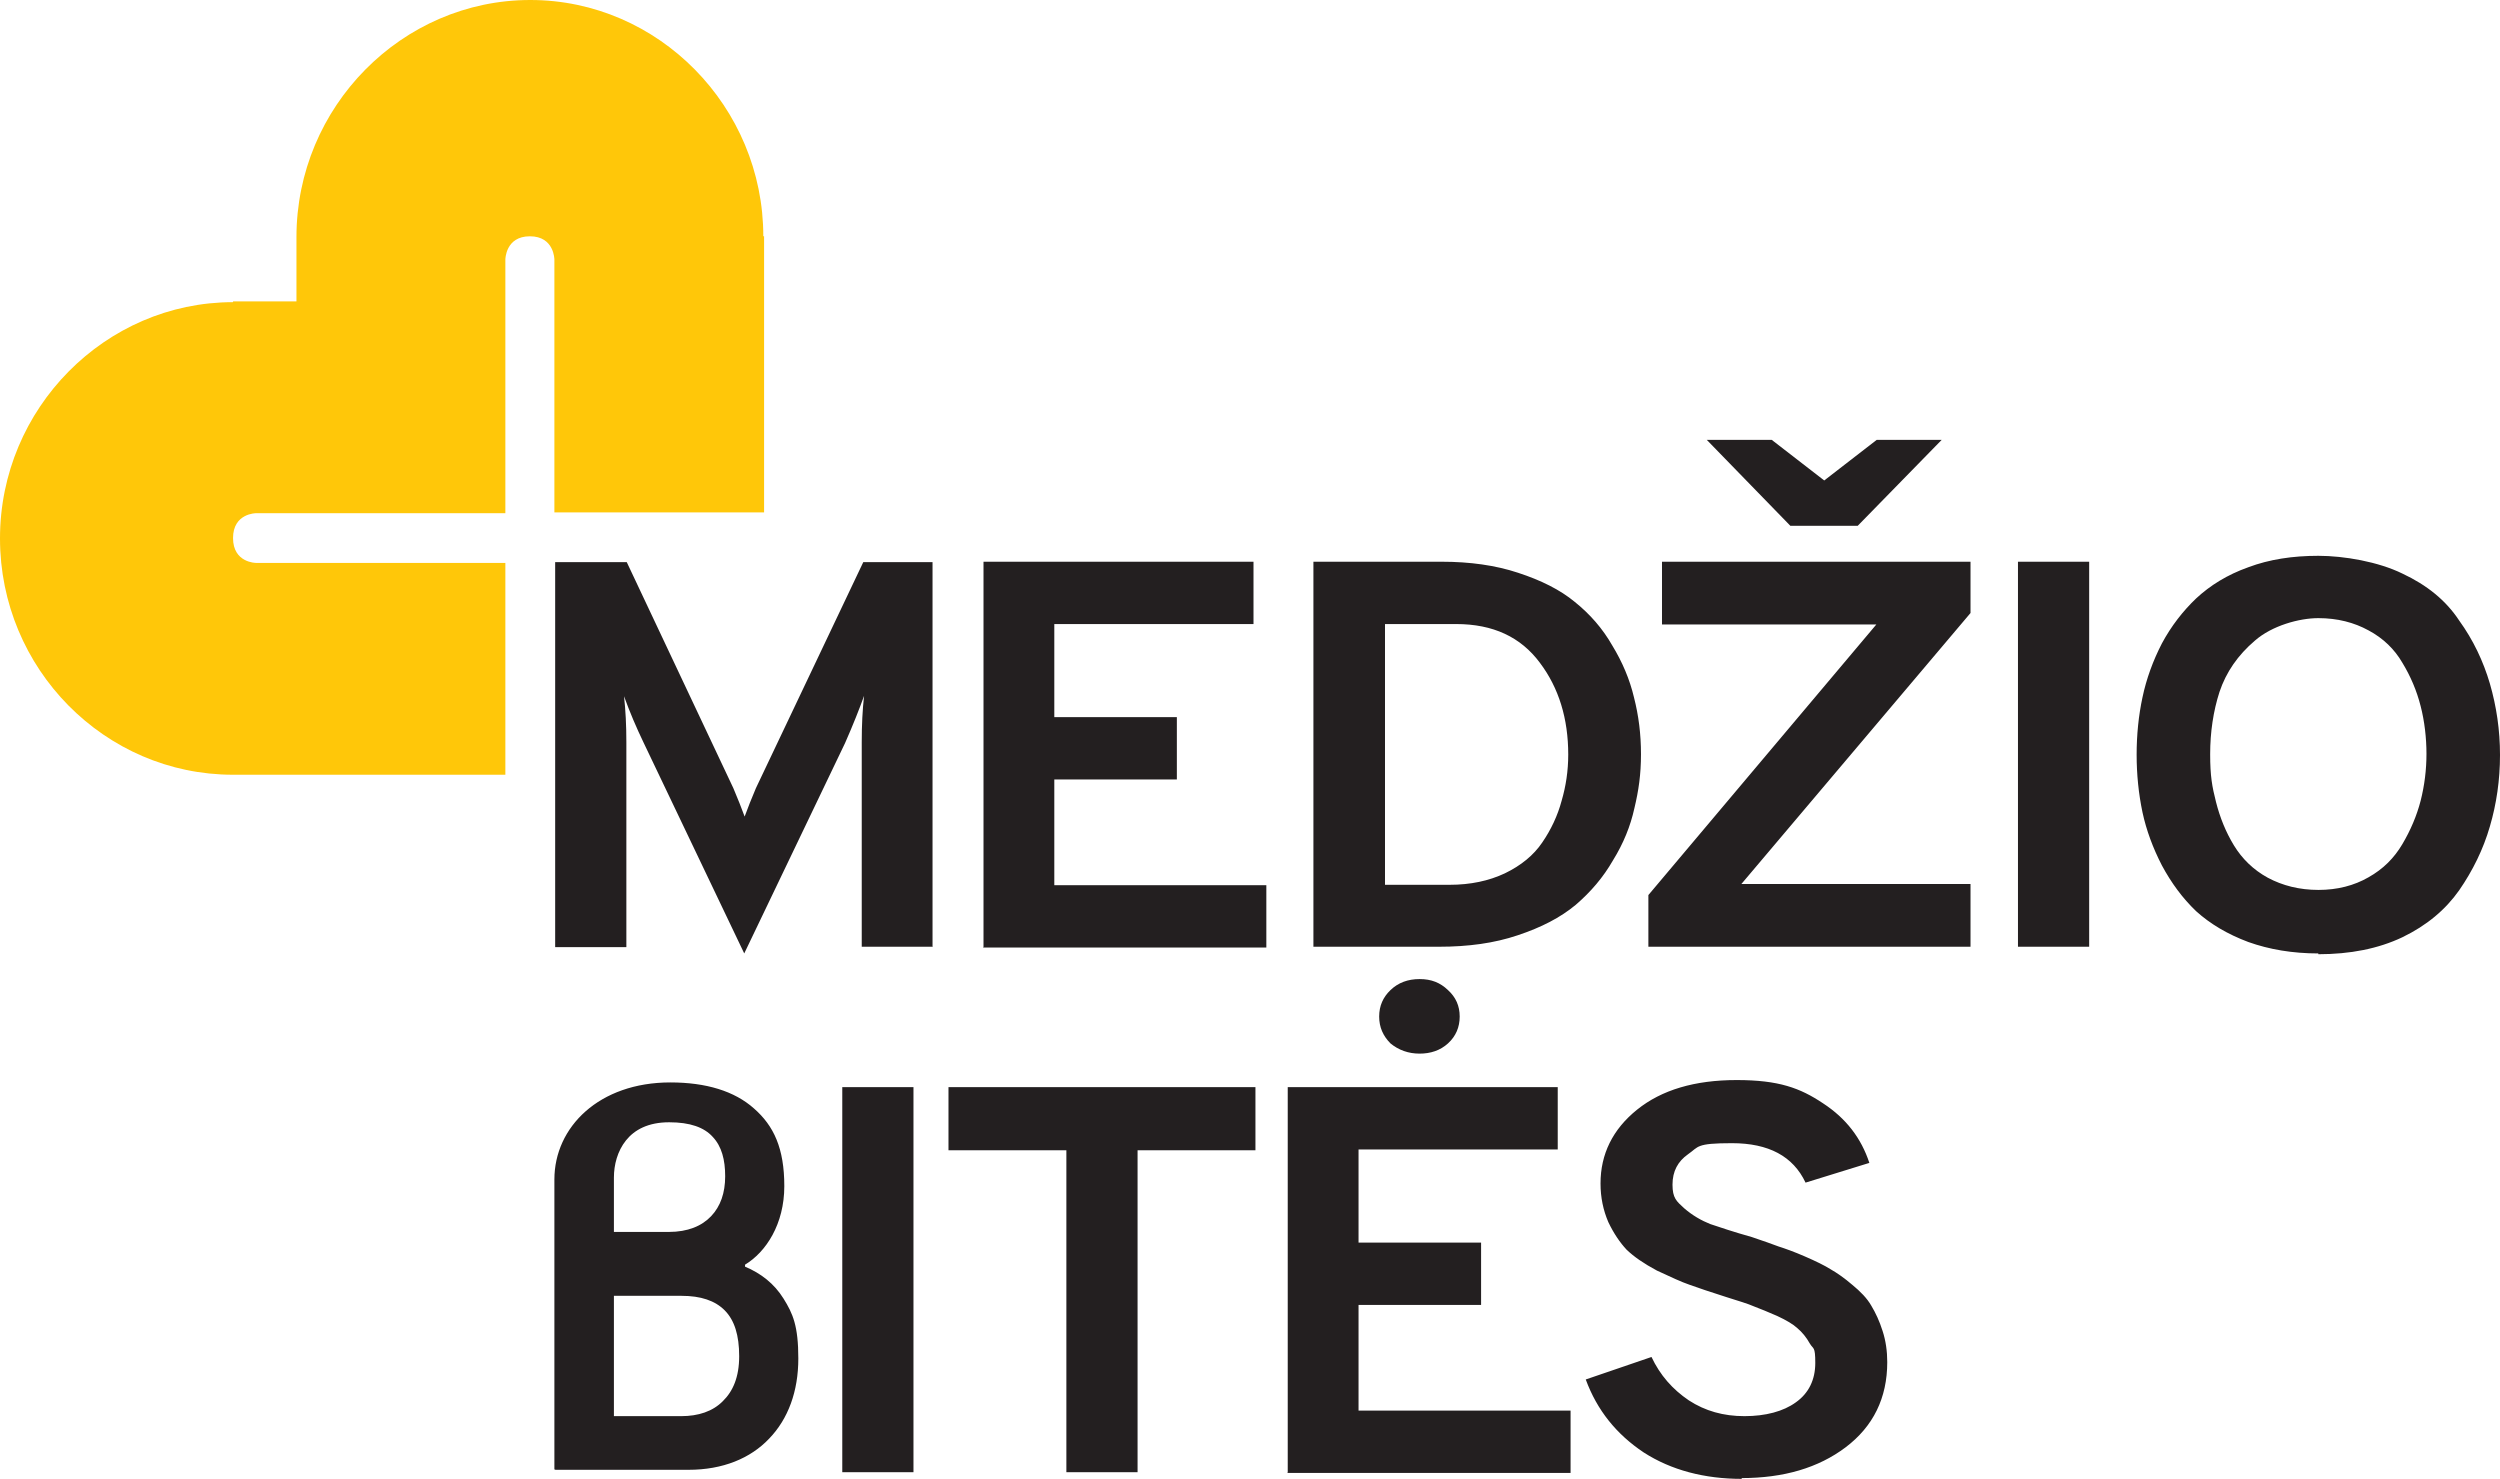 <?xml version="1.0" encoding="UTF-8"?> <svg xmlns="http://www.w3.org/2000/svg" width="213" height="126" viewBox="0 0 213 126" fill="none"><path d="M65.034 20.132C65.034 9.108 56.117 0 45.179 0C34.24 0 25.258 9.108 25.258 20.199V25.677H19.855V25.744C8.983 25.744 0 34.785 0 45.876C0 56.967 8.916 66.008 19.855 66.008H43.057V47.96H21.811C21.811 47.96 19.855 47.96 19.855 45.843C19.855 43.725 21.811 43.725 21.811 43.725H43.057V22.115C43.057 22.115 43.057 20.132 45.146 20.132C47.234 20.132 47.234 22.115 47.234 22.115V43.658H65.1V20.132H65.034Z" fill="#FFC709"></path><path d="M83.795 80.662V47.859H106.798V53.169H89.827V61.101H100.268V66.411H89.827V75.418H107.892V80.729H83.761L83.795 80.662ZM111.936 47.859H122.841C125.228 47.859 127.416 48.162 129.338 48.8C131.294 49.439 132.918 50.245 134.177 51.287C135.47 52.329 136.531 53.539 137.359 54.984C138.221 56.396 138.851 57.875 139.216 59.421C139.613 60.967 139.812 62.546 139.812 64.26C139.812 65.974 139.613 67.352 139.249 68.865C138.917 70.377 138.321 71.856 137.426 73.301C136.597 74.746 135.536 75.99 134.244 77.099C132.951 78.174 131.327 79.015 129.305 79.687C127.316 80.359 125.095 80.662 122.609 80.662H111.903V47.859H111.936ZM123.504 75.385C125.294 75.385 126.852 75.049 128.211 74.41C129.603 73.738 130.664 72.864 131.393 71.789C132.155 70.68 132.719 69.47 133.05 68.226C133.415 66.983 133.614 65.672 133.614 64.294C133.614 61.236 132.818 58.614 131.194 56.463C129.57 54.279 127.217 53.169 124.068 53.169H118.002V75.385H123.504ZM158.341 44.801H152.541L145.414 37.474H150.95L155.424 40.936L159.899 37.474H165.435L158.275 44.801H158.341ZM140.442 80.662V76.259L159.866 53.203H141.602V47.859H167.888V52.228L148.364 75.318H167.888V80.662H140.442ZM171.931 47.859H177.997V80.662H171.931V47.859ZM197.521 81.233C195.333 81.233 193.344 80.897 191.554 80.258C189.764 79.586 188.306 78.712 187.113 77.637C185.952 76.528 184.991 75.217 184.196 73.738C183.433 72.259 182.87 70.747 182.538 69.201C182.207 67.621 182.041 65.974 182.041 64.294C182.041 62.614 182.207 60.967 182.538 59.421C182.87 57.841 183.433 56.295 184.196 54.816C184.991 53.337 185.986 52.06 187.113 50.985C188.306 49.876 189.764 48.968 191.554 48.33C193.344 47.657 195.333 47.355 197.521 47.355C199.708 47.355 202.625 47.859 204.68 48.867C206.768 49.842 208.393 51.153 209.52 52.867C210.713 54.514 211.575 56.329 212.138 58.244C212.702 60.194 213 62.21 213 64.328C213 66.445 212.702 68.495 212.138 70.411C211.575 72.36 210.68 74.175 209.52 75.855C208.36 77.502 206.768 78.847 204.68 79.855C202.625 80.83 200.239 81.3 197.521 81.3V81.233ZM197.521 75.822C199.145 75.822 200.57 75.452 201.796 74.746C203.056 74.04 203.984 73.1 204.68 71.923C205.376 70.747 205.907 69.503 206.238 68.226C206.57 66.915 206.735 65.571 206.735 64.227C206.735 62.882 206.57 61.437 206.238 60.16C205.907 58.849 205.376 57.606 204.68 56.463C204.017 55.32 203.056 54.379 201.796 53.707C200.57 53.035 199.145 52.665 197.521 52.665C195.896 52.665 193.576 53.304 192.118 54.581C190.659 55.825 189.665 57.27 189.101 58.95C188.571 60.597 188.306 62.378 188.306 64.26C188.306 66.142 188.472 67.016 188.803 68.327C189.134 69.638 189.632 70.881 190.328 72.024C191.024 73.167 191.985 74.108 193.212 74.78C194.471 75.452 195.896 75.822 197.554 75.822H197.521ZM71.762 92.626H77.828V125.429H71.762V92.626ZM96.921 98.004V125.429H90.855V98.004H80.811V92.626H106.964V98.004H96.921ZM120.952 89.769C119.991 89.769 119.162 89.467 118.466 88.896C117.836 88.257 117.505 87.518 117.505 86.61C117.505 85.703 117.836 84.963 118.466 84.359C119.129 83.72 119.958 83.417 120.952 83.417C121.946 83.417 122.709 83.72 123.372 84.359C124.035 84.963 124.366 85.703 124.366 86.61C124.366 87.518 124.035 88.291 123.372 88.896C122.709 89.501 121.88 89.769 120.952 89.769ZM109.715 125.429V92.626H132.719V97.936H115.748V105.868H126.189V111.178H115.748V120.186H133.813V125.496H109.682L109.715 125.429ZM148.43 126C145.215 126 142.398 125.261 140.044 123.748C137.724 122.202 136.067 120.152 135.106 117.531L140.707 115.615C141.437 117.161 142.497 118.371 143.889 119.312C145.282 120.219 146.839 120.656 148.629 120.656C150.419 120.656 151.944 120.253 153.005 119.48C154.099 118.707 154.662 117.564 154.662 116.119C154.662 114.674 154.496 114.976 154.198 114.472C153.9 113.934 153.535 113.497 153.137 113.161C152.773 112.825 152.209 112.489 151.414 112.119C150.651 111.783 149.988 111.515 149.458 111.313C148.928 111.078 148.132 110.842 147.071 110.506C145.712 110.069 144.685 109.733 143.956 109.464C143.26 109.229 142.331 108.792 141.171 108.254C140.044 107.65 139.216 107.078 138.586 106.473C138.022 105.868 137.492 105.095 137.028 104.121C136.597 103.112 136.365 102.037 136.365 100.827C136.365 98.34 137.393 96.222 139.481 94.542C141.569 92.862 144.387 92.021 147.966 92.021C151.546 92.021 153.369 92.694 155.325 94.004C157.281 95.281 158.573 96.962 159.269 99.079L153.833 100.76C152.773 98.508 150.684 97.399 147.569 97.399C144.453 97.399 144.751 97.701 143.823 98.34C142.961 98.945 142.497 99.785 142.497 100.928C142.497 102.07 142.829 102.339 143.492 102.944C144.188 103.549 144.95 103.986 145.712 104.289C146.508 104.557 147.701 104.961 149.259 105.398C150.254 105.734 151.016 106.003 151.546 106.204C152.077 106.372 152.839 106.641 153.767 107.045C154.695 107.448 155.458 107.818 155.988 108.154C156.518 108.456 157.148 108.893 157.811 109.464C158.507 110.036 159.071 110.607 159.435 111.246C159.8 111.851 160.131 112.556 160.396 113.397C160.662 114.203 160.794 115.111 160.794 116.052C160.794 119.11 159.601 121.53 157.247 123.311C154.927 125.059 151.977 125.933 148.364 125.933L148.43 126ZM47.333 125.227H58.669C61.586 125.227 63.94 124.252 65.531 122.572C67.155 120.891 68.017 118.539 68.017 115.749C68.017 112.96 67.553 111.918 66.757 110.641C65.962 109.364 64.835 108.49 63.476 107.918V107.75C65.266 106.675 66.823 104.289 66.823 101.062C66.823 97.836 65.929 95.92 64.238 94.441C62.581 92.962 60.161 92.223 57.112 92.223C51.046 92.223 47.234 96.021 47.234 100.491V124.723V125.093V125.193L47.333 125.227ZM52.305 106.103V106.036V105.969V105.902V105.835V105.767V105.7V105.633V105.566V105.499V105.431V105.364V105.297V105.23V105.162V105.095V105.028V104.961V104.894V104.826V104.759V104.692V104.625V104.557V104.49V104.423V104.356V104.289V104.221V104.154V104.087V104.02V103.953V103.885V103.818V103.751V103.684V103.616V103.549V103.482V103.415V103.348V103.28V103.213V103.146V103.079V103.011V102.944V102.877V102.81V102.743V102.675V102.608V102.541V102.474V102.407V102.339V102.272V102.205V102.138V102.07V102.003V101.936V101.869V101.802V101.734V101.667V101.6V101.533V101.465V101.398V101.331V101.264V101.197V101.129V101.062V100.995V100.928V100.86V100.793V100.726V100.659V100.592V100.524V100.457V100.39V100.323C52.305 99.247 52.604 98.071 53.333 97.163C54.062 96.256 55.222 95.618 57.012 95.618C58.802 95.618 59.995 96.054 60.724 96.861C61.487 97.668 61.785 98.81 61.785 100.222C61.785 101.633 61.388 102.776 60.592 103.616C59.796 104.457 58.603 104.961 56.979 104.961H52.305V106.103ZM52.305 120.656V110.405H58.073C59.697 110.405 60.923 110.809 61.752 111.649C62.581 112.489 62.978 113.766 62.978 115.548C62.978 117.329 62.448 118.539 61.586 119.379C60.724 120.253 59.498 120.656 58.04 120.656H52.272H52.305ZM79.486 80.662H73.42V63.218C73.42 61.773 73.486 60.462 73.619 59.286C73.221 60.395 72.691 61.74 71.994 63.319L63.409 81.233L54.825 63.252C54.228 62.008 53.664 60.698 53.167 59.32C53.3 60.496 53.366 61.807 53.366 63.252V80.695H47.3V47.893H53.399L62.481 67.151C62.846 68.025 63.177 68.831 63.443 69.571C63.708 68.831 64.039 68.025 64.404 67.151L73.552 47.893H79.452V80.695L79.486 80.662Z" fill="#231F20"></path></svg> 